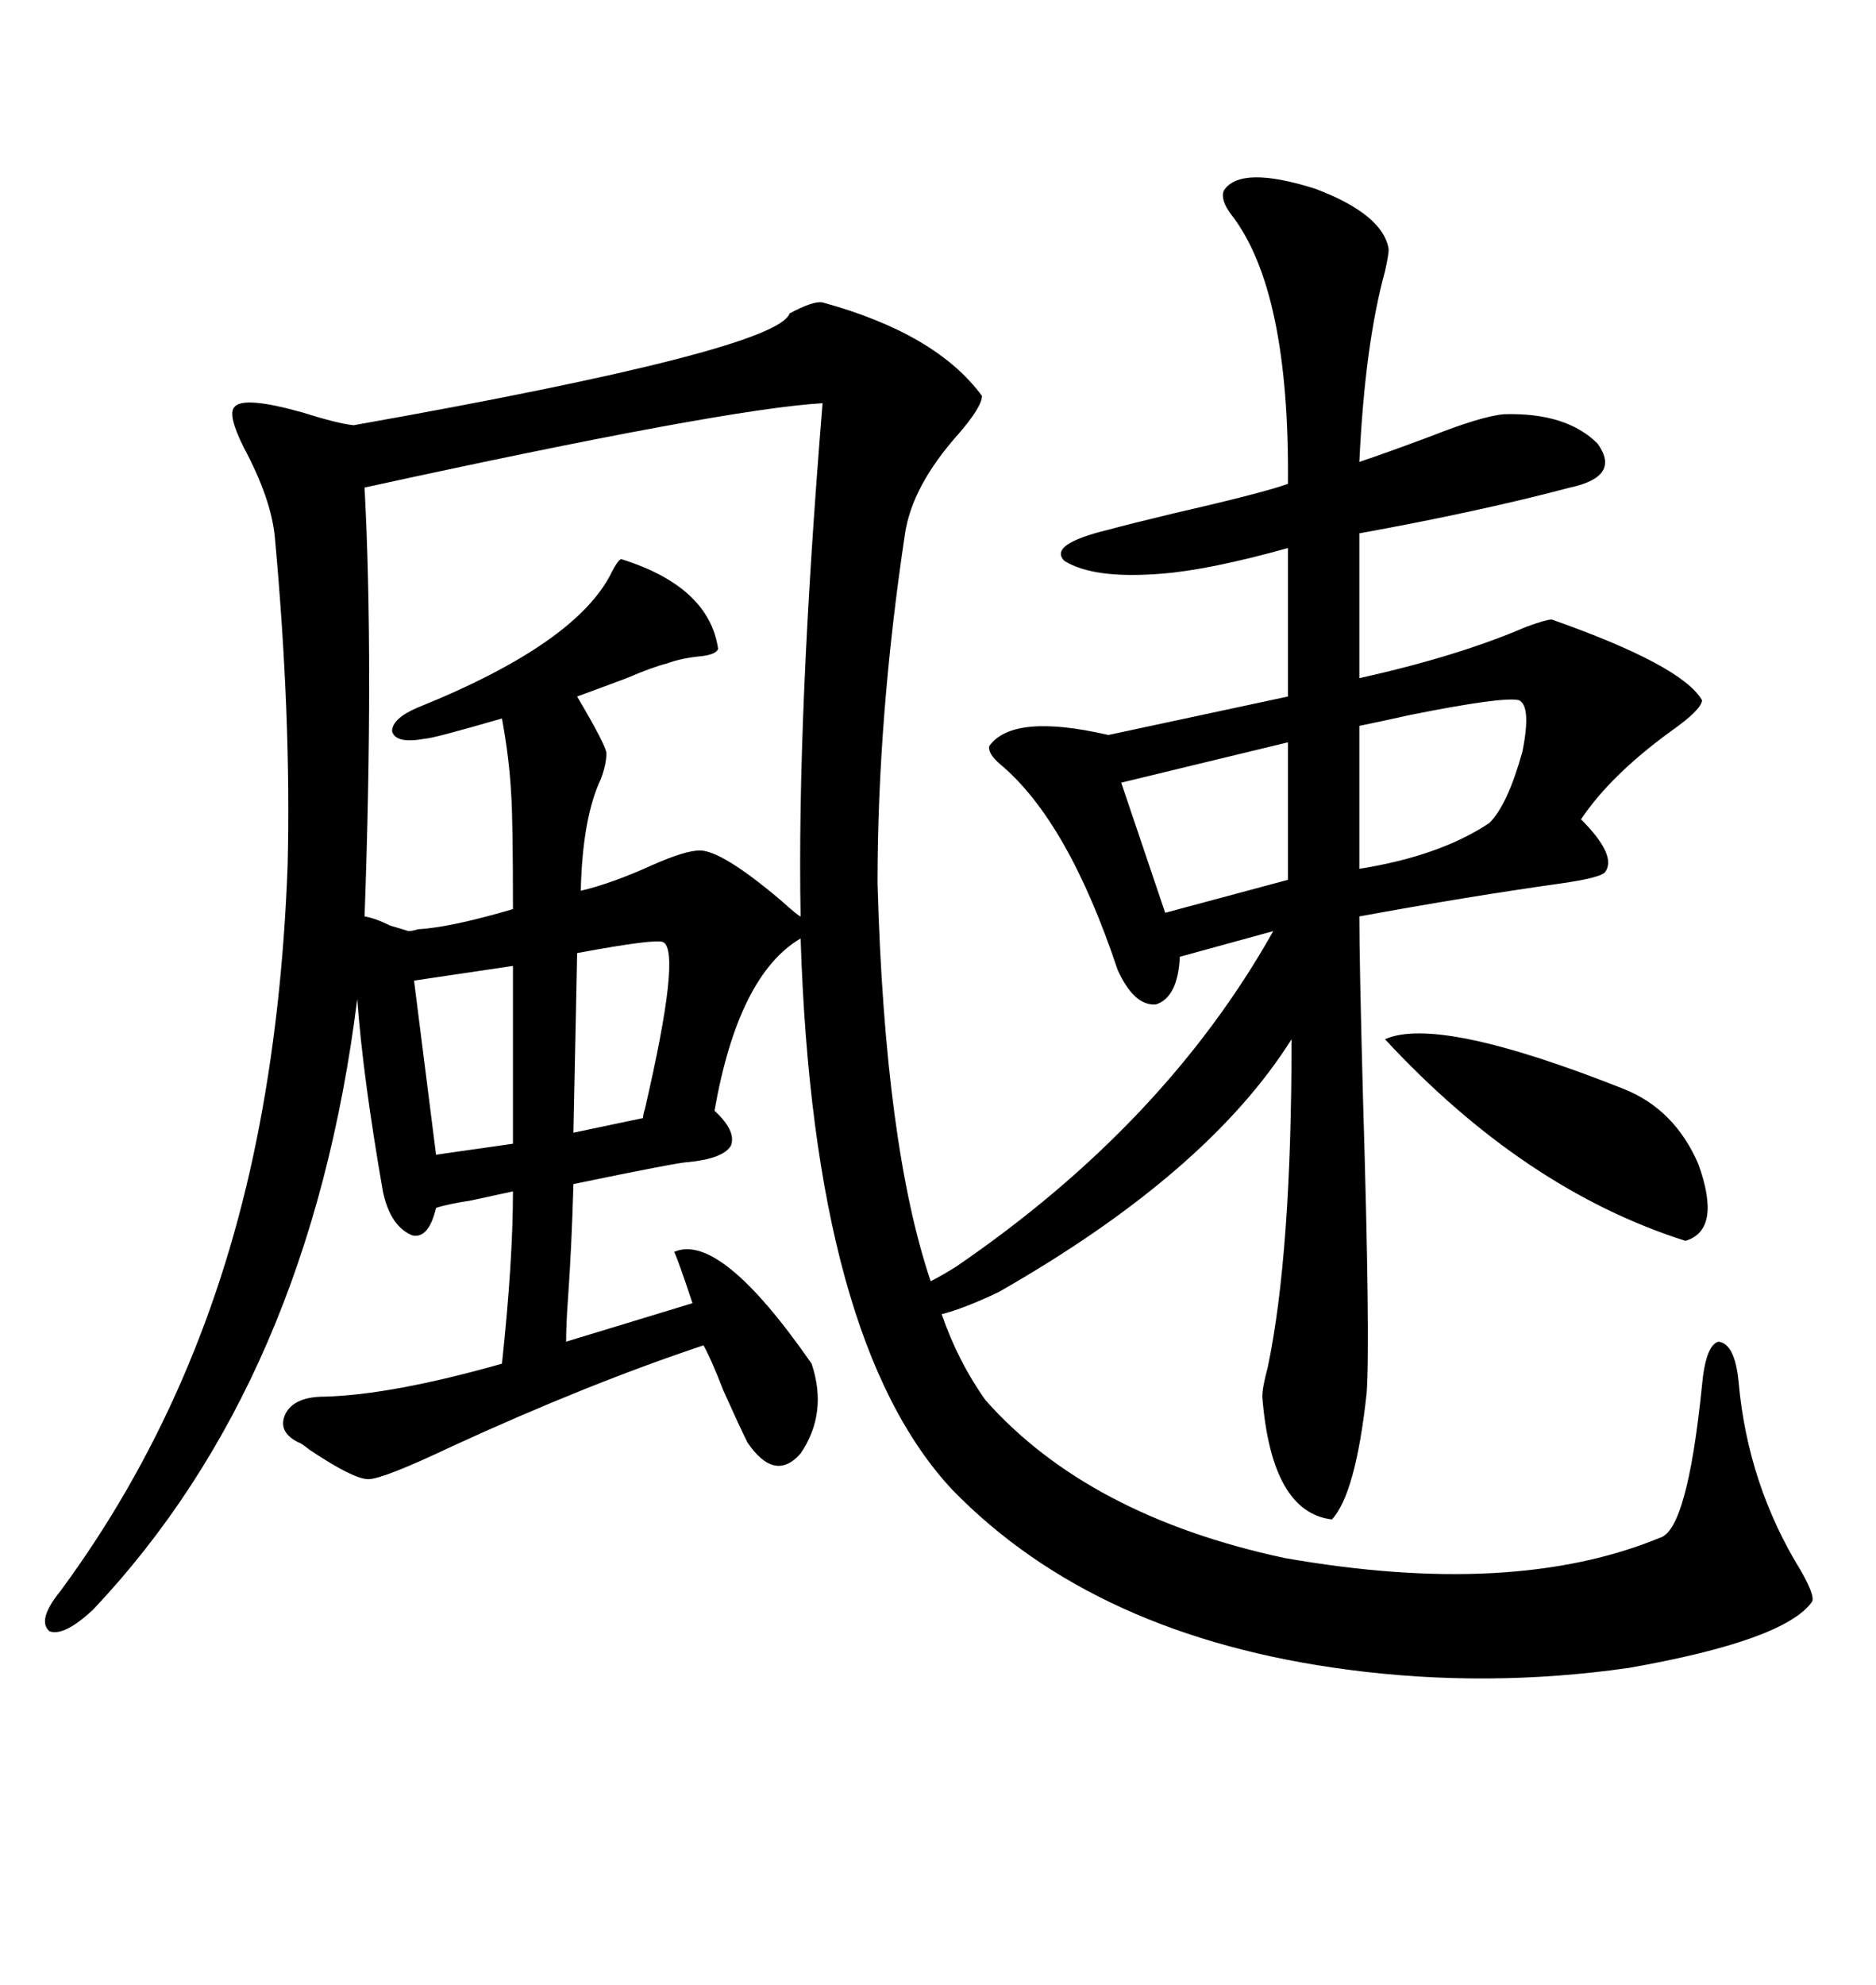 <svg xmlns="http://www.w3.org/2000/svg" xmlns:xlink="http://www.w3.org/1999/xlink" width="300" height="317.285"><path d="M157.62 223.83L157.62 223.83Q174.02 242.29 205.37 249.02L205.37 249.02Q241.99 255.47 265.43 245.80L265.43 245.80Q269.82 244.63 272.17 221.48L272.17 221.48Q272.75 215.04 274.80 214.45L274.80 214.45Q277.44 214.75 278.03 220.90L278.03 220.90Q279.49 237.30 287.99 251.07L287.99 251.07Q290.33 255.18 289.75 256.05L289.75 256.05Q285.35 262.21 260.45 266.60L260.45 266.60Q237.89 269.82 215.63 266.89L215.63 266.89Q175.20 261.62 152.34 238.18L152.34 238.18Q130.08 214.45 128.03 150L128.03 150Q118.07 155.86 114.26 177.54L114.26 177.54Q117.77 180.76 116.89 183.11L116.89 183.11Q115.72 185.16 110.16 185.74L110.16 185.74Q108.69 185.74 91.70 189.26L91.70 189.26Q91.41 199.51 90.82 207.71L90.82 207.71Q90.53 211.82 90.53 214.45L90.53 214.45L110.74 208.30Q108.40 201.27 107.81 200.10L107.81 200.10Q115.14 196.88 129.79 217.97L129.79 217.97Q132.42 225.88 128.03 232.32L128.03 232.32Q123.93 237.01 119.53 230.57L119.53 230.57Q118.36 228.22 115.72 222.36L115.72 222.36Q113.67 217.09 112.50 215.04L112.50 215.04Q94.04 221.19 72.36 231.15L72.36 231.15Q61.23 236.43 58.89 236.43L58.89 236.43Q56.54 236.43 49.51 231.74L49.51 231.74Q48.05 230.57 47.75 230.57L47.75 230.57Q44.24 228.81 45.70 225.88L45.70 225.88Q47.17 223.24 51.86 223.24L51.86 223.24Q62.70 222.95 80.27 217.97L80.27 217.97Q82.03 201.56 82.03 190.43L82.03 190.43Q79.39 191.02 75.29 191.89L75.29 191.89Q71.48 192.48 69.73 193.07L69.73 193.07Q68.55 198.05 65.92 197.46L65.92 197.46Q62.40 196.00 61.23 190.43L61.23 190.43Q58.01 171.97 57.13 159.67L57.13 159.67Q49.51 220.61 14.94 257.23L14.94 257.23Q10.25 261.62 7.91 260.74L7.91 260.74Q5.86 258.98 9.67 254.30L9.67 254.30Q32.81 222.95 41.02 182.23L41.02 182.23Q45.12 162.01 46.00 138.28L46.00 138.28Q46.58 114.55 43.95 85.84L43.95 85.84Q43.36 79.69 38.96 71.48L38.96 71.48Q36.33 66.21 37.50 65.04L37.50 65.04Q38.96 63.28 48.34 65.92L48.34 65.92Q53.91 67.68 56.54 67.97L56.54 67.97Q124.22 55.96 126.27 50.10L126.27 50.10Q130.08 48.05 131.54 48.34L131.54 48.34Q149.71 53.32 157.03 63.28L157.03 63.28Q157.03 65.04 153.22 69.43L153.22 69.43Q145.90 77.64 144.73 85.25L144.73 85.25Q140.33 114.55 140.33 141.21L140.33 141.21Q141.50 183.11 148.83 204.79L148.83 204.79Q150.59 203.91 152.93 202.44L152.93 202.44Q186.33 179.59 203.61 148.83L203.61 148.83L188.67 152.93Q188.38 159.38 184.86 160.55L184.86 160.55Q181.35 160.84 178.71 154.98L178.71 154.98Q170.80 131.25 159.96 122.17L159.96 122.17Q157.91 120.41 158.20 119.24L158.20 119.24Q162.01 113.96 177.25 117.48L177.25 117.48L205.96 111.33L205.96 87.60Q193.36 91.11 185.74 91.70L185.74 91.70Q174.90 92.58 170.21 89.65L170.21 89.65Q167.58 87.01 177.25 84.67L177.25 84.67Q180.47 83.79 187.79 82.03L187.79 82.03Q201.86 78.81 205.96 77.34L205.96 77.34Q206.25 46.29 196.88 34.28L196.88 34.28Q195.12 31.93 195.70 30.47L195.70 30.47Q198.34 26.37 210.35 30.18L210.35 30.18Q221.19 34.28 222.07 39.84L222.07 39.84Q222.07 40.72 221.48 43.36L221.48 43.36Q218.26 55.08 217.38 73.83L217.38 73.83Q221.78 72.36 228.81 69.73L228.81 69.73Q237.01 66.50 240.53 66.21L240.53 66.21Q250.49 65.92 255.47 70.90L255.47 70.90Q259.28 76.17 251.07 77.93L251.07 77.93Q236.72 81.74 217.38 85.25L217.38 85.25L217.38 108.40Q233.20 104.88 244.04 100.20L244.04 100.20Q247.27 99.02 248.14 99.02L248.14 99.02Q268.95 106.35 272.17 111.91L272.17 111.91Q272.17 113.38 267.19 116.89L267.19 116.89Q257.52 123.93 252.83 130.96L252.83 130.96Q258.69 136.82 256.64 139.45L256.64 139.45Q255.76 140.33 249.61 141.21L249.61 141.21Q234.96 143.26 217.38 146.48L217.38 146.48Q217.38 153.81 217.97 175.78L217.97 175.78Q219.14 214.45 218.55 222.66L218.55 222.66Q216.80 238.77 212.99 242.87L212.99 242.87Q203.32 241.70 201.86 223.24L201.86 223.24Q201.86 221.78 202.73 218.55L202.73 218.55Q206.54 200.39 206.54 166.11L206.54 166.11Q193.07 187.50 159.67 206.54L159.67 206.54Q154.10 209.18 150.59 210.06L150.59 210.06Q153.22 217.68 157.62 223.83ZM131.54 64.45L131.54 64.45Q116.02 65.33 58.30 77.93L58.30 77.93Q59.77 105.76 58.30 146.48L58.30 146.48Q60.06 146.78 62.40 147.95L62.40 147.95Q64.45 148.54 65.33 148.83L65.33 148.83Q65.92 148.83 66.80 148.54L66.80 148.54Q72.07 148.24 82.03 145.31L82.03 145.31Q82.03 130.96 81.74 126.86L81.74 126.86Q81.45 121.29 80.27 114.84L80.27 114.84Q69.14 118.07 67.97 118.07L67.97 118.07Q63.28 118.95 62.70 116.89L62.70 116.89Q62.70 114.84 66.80 113.09L66.80 113.09Q92.29 102.83 97.85 91.41L97.85 91.41Q98.73 89.65 99.32 89.36L99.32 89.36Q113.38 93.75 114.84 103.71L114.84 103.71Q114.55 104.59 112.21 104.88L112.21 104.88Q108.98 105.18 106.64 106.05L106.64 106.05Q104.30 106.64 100.20 108.40L100.20 108.40Q95.51 110.16 92.29 111.33L92.29 111.33Q96.97 119.24 96.97 120.41L96.97 120.41Q96.97 122.17 96.09 124.51L96.09 124.51Q93.16 130.66 92.87 142.38L92.87 142.38Q97.85 141.21 104.30 138.28L104.30 138.28Q109.57 135.94 111.91 135.94L111.91 135.94Q115.43 135.94 124.80 143.85L124.80 143.85Q127.73 146.48 128.03 146.48L128.03 146.48Q127.44 114.55 131.54 64.45ZM221.48 166.11L221.48 166.11Q229.98 162.30 259.57 174.02L259.57 174.02Q267.77 177.25 271.58 186.04L271.58 186.04Q275.39 196.58 269.53 198.34L269.53 198.34Q243.75 190.14 221.48 166.11ZM242.87 111.91L242.87 111.91Q240.23 111.33 225.59 114.26L225.59 114.26Q220.31 115.43 217.38 116.02L217.38 116.02L217.38 138.87Q230.27 136.82 238.18 131.54L238.18 131.54Q241.11 128.61 243.46 120.12L243.46 120.12Q244.92 112.79 242.87 111.91ZM205.96 140.63L205.96 118.65L179.30 125.10L186.33 145.90L205.96 140.63ZM82.03 182.81L82.03 154.39L66.21 156.74L69.73 184.57L82.03 182.81ZM106.05 150.59L106.05 150.59Q104.88 150 92.29 152.34L92.29 152.34L91.70 181.05L102.83 178.71Q102.83 178.13 103.13 177.25L103.13 177.25Q108.98 152.05 106.05 150.59Z"/></svg>
